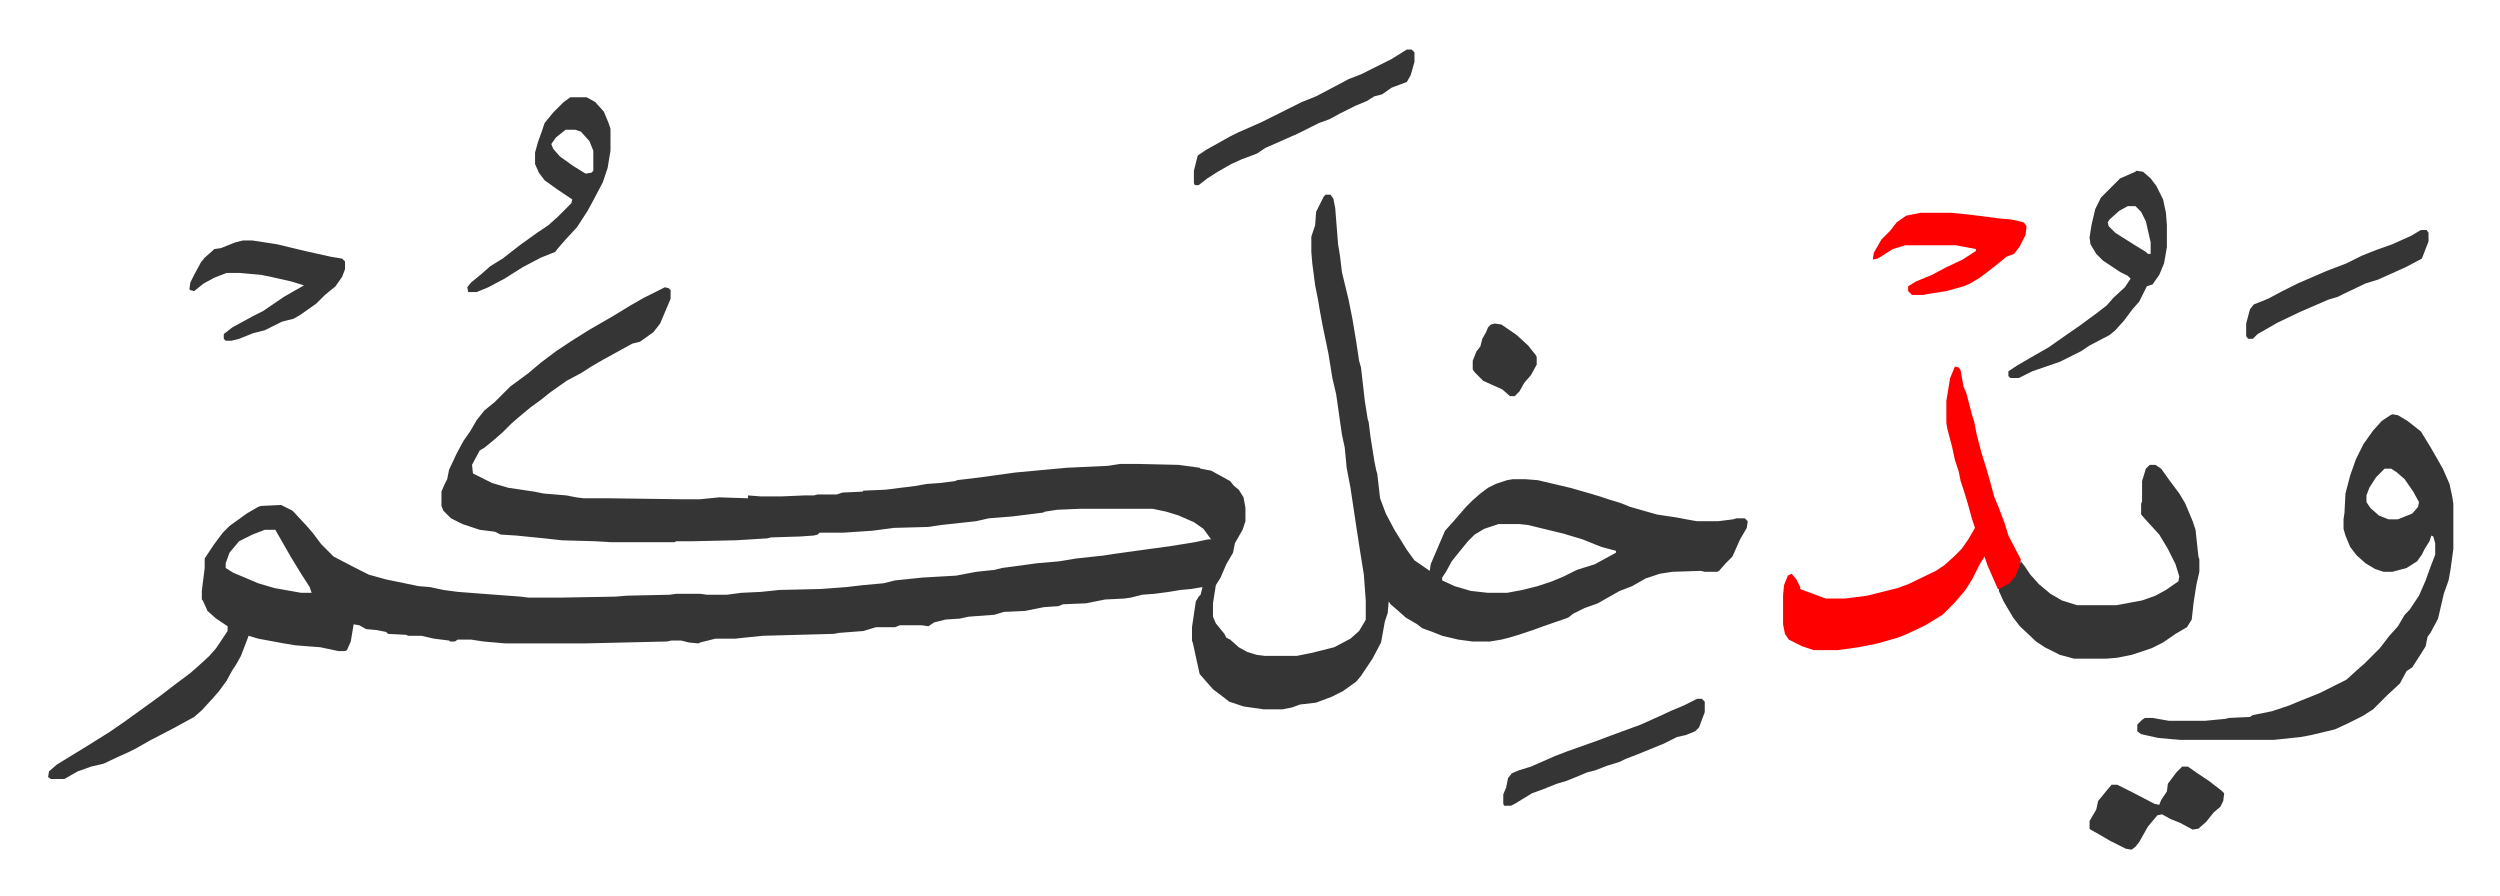 <svg xmlns="http://www.w3.org/2000/svg" role="img" viewBox="-50.35 292.15 2618.20 938.20"><path fill="#353535" id="rule_normal" d="M1338 496h5l3 4 2 10 3 38 2 12 2 17 7 29 4 20 4 24 3 20 2 7 4 35 3 19 1 3 2 16 4 25 2 10 1 3 3 26 6 16 9 17 13 21 8 11 16 11 1-7 6-14 9-21 9-10 13-15 7-7 8-7 8-6 8-4 12-4 6-1h13l13 1 34 8 21 6 10 3 9 3 13 4 10 4 14 4 14 4 20 3 16 3 6 1h22l16-2 3-1h9l3 3-1 7-7 12-8 18-7 7-7 8-2 1h-13l-4-1-30 1-13 2-15 5-14 8-13 5-16 9-7 4-14 5-12 6-5 4-26 9-11 4-15 5-10 3-8 2-12 2h-18l-15-2-17-4-10-4-11-4-5-4-12-7-9-8-7-6-2-3-1 12-3 9-4 22-9 17-12 18-5 6-14 10-12 6-16 6-17 2-8 3-10 2h-20l-21-3-15-5-9-7-8-6-7-8-7-8-7-32-1-3v-14l4-27 3-5 2-2 2-8-12 2-11 1-12 2-15 2-13 1-12 3-7 1-20 1-20 4-24 1-5 2-15 1-20 4-22 1-10 3-27 2-9 2-15 1-12 3-6 4-7-1h-23l-5 2h-20l-13 4-26 2-5 1-74 2-20 2-9 1h-21l-16 4-2 1-10-1-8-2h-10l-5 1-86 2h-83l-23-2-13-2h-14l-3 2h-5l-1-1-16-2-13-3h-14l-2-1-19-1-2-2-10-2-11-1-7-4-6-1-3 18-4 9-2 1h-7l-19-4-26-2-12-2-27-5-10-3-3 8-5 13-5 9-4 6-6 11-8 11-7 8-11 12-8 7-22 12-25 13-14 8-8 4-9 4-17 8-13 3-14 5-14 8H3l-3-2 1-6 8-7 13-8 18-11 24-15 16-11 18-13 18-13 17-13 16-12 8-7 12-11 7-8 12-18v-5l-12-8-9-8-5-11-1-1v-9l3-24v-10l10-15 9-12 7-7 18-13 12-7 3-1 21-1 12 6 14 15 7 8 9 12 13 13 23 12 14 7 18 5 34 7 12 1 14 3 15 2 26 2 40 3 8 1h35l56-1 12-1 45-1 7-1h25l7 1h21l15-2 21-1 19-2 43-1 27-2 17-2 22-2 12-3 29-3 35-2 21-4 19-2 8-2 37-5 23-2 18-3 28-3 13-2 58-8 25-4 14-3h3l-8-11-10-7-16-7-13-4-14-3h-76l-24 1-13 2-2 1-32 4-25 2-13 3-37 4-13 2-36 1-23 3-30 2h-25l-2 2-4 1-14 1-31 1-4 1-33 2-45 1h-17l-2 1h-66l-17-1-35-1-18-2-30-3-16-1-6-3-16-2-18-6-12-6-8-8-2-5v-15l3-7 3-6 2-10 8-17 7-13 7-10 7-12 8-10 11-9 16-16 19-14 13-11 16-12 15-10 19-12 26-15 18-11 14-8 16-8 6-3 4 1 2 2v9l-11 26-7 9-14 10-8 2-11 6-20 11-12 7-11 7-15 8-17 12-10 8-11 8-12 10-8 7-9 9-8 7-11 9-5 3-8 15 1 9 4 2 16 8 17 5 27 4 10 2 24 2 10 2 8 1h27l74 1h21l20-2 30 1v-3l13 1h23l23-1h10l4-1h20l6-2 21-1 1-1 23-1 32-4 11-2 14-1 16-2 2-1 25-3 36-5 54-5 43-2 13-2h18l43 1 22 3 1 1 11 2 20 11 4 5 5 4 5 8 2 11v14l-3 9-8 14-2 10-7 12-6 14-5 8-3 19v14l3 7 9 11 2 4 4 2 9 8 9 5 10 3 8 1h34l15-3 24-6 17-9 9-8 6-10 1-2v-20l-2-27-4-25-4-26-6-40-4-21-2-21-3-14-3-21-3-21-4-17-4-25-6-29-3-16-2-12-3-15-3-23-1-12v-16l4-12 1-14 8-16zm181 345l-15 5-10 6-7 7-9 11-8 10-6 11-4 6v3l13 6 17 5 18 2h20l16-3 16-4 15-5 12-5 14-7 19-6 22-12v-2l-15-4-20-8-20-6-37-9-9-1zm-1292 6l-13 5-14 7-10 12-4 11v5l8 5 12 5 14 6 17 5 28 5h11l-2-6-9-14-11-18-8-14-8-14zm2228-121l6 1 10 6 14 11 11 18 12 21 7 16 3 14 1 7v47l-3 22-2 11-5 14-6 26-8 15-3 4-2 10-5 8-9 14-6 4-7 13-13 12-15 15-11 7-16 8-13 6-25 6-11 2-28 3h-98l-23-2-18-4-4-3v-7l5-5 3-2h8l17 3h38l21-2 4-1 22-1 3-2 20-4 18-6 12-5 20-8 16-8 12-6 11-10 8-7 16-16 10-13 9-10 7-12 5-5 10-15 7-16 5-14 5-13v-12l-2-7-2-1-2 6-5 8-3 6-5 7-11 7-15 4h-9l-9-3-10-6-9-8-7-9-5-12-2-7v-10l1-7 1-20 5-19 6-17 8-16 10-14 9-10 9-6zm-8 57l-9 9-7 11-3 8v7l4 6 9 8 10 4h10l15-6 6-7 1-5-6-11-9-13-8-7-6-4z"/><path fill="#ff0000" id="rule_qalqalah" d="M1997 676l4 1 2 3 3 17 3 7 6 23 2 6 3 15 5 19 5 16 4 14 4 15 5 12 6 16 4 13 13 25-1 9-6 12-8 7-6 3h-3l-11-25-3-9-5 8-8 16-7 11-11 13-13 13-18 11-19 9-10 4-21 6-10 2-10 2-22 3h-25l-12-4-14-7-4-6-2-10v-30l1-11 4-10 4-2 5 6 4 8v2l5 2 19 7 3 1h20l23-3 32-8 11-4 29-14 9-6 10-9 8-8 7-10 7-12-3-9-5-18-4-13-3-9-2-10-4-12-3-14-5-19-1-6v-23l4-24z"/><path fill="#353535" id="rule_normal" d="M2201 779h6l6 4 10 14 9 12 6 10 8 19 3 9 3 28 1 3v13l-3 13-3 19-2 18-5 8-12 7-13 9-12 6-21 7-15 3-12 1h-33l-15-4-16-8-9-6-17-16-7-9-10-17-5-11v-2l11-6 6-7 4-9 2-7 4 5 6 9 9 10 12 10 12 7 16 5h41l27-5 14-5 11-6 13-9 1-5-4-13-8-16-9-15-11-12-8-9v-11l1-3v-21l4-13zm-14-308l7 1 8 7 6 8 7 14 3 14 1 13v23l-3 17-5 12-7 10-6 2-8 16-7 8-9 12-9 10-6 5-21 11-9 6-14 7-8 4-29 10-14 7h-9l-2-2v-5l9-6 19-11 14-8 20-14 13-9 19-14 9-7 7-8 12-11 6-9-3-3-8-4-18-12-7-7-6-10-1-7 2-13 4-17 6-12 20-20 16-7zm-9 37l-9 5-10 9-2 3 1 4 7 7 19 12 13 8 2 2h3v-12l-5-22-5-10-6-6zM547 394h17l9 5 9 10 5 12 2 6v23l-3 18-5 15-10 19-6 11-11 17-12 13-7 8-4 5-15 6-19 10-19 12-17 9-12 5h-9l-1-5 4-5 11-9 9-8 13-8 18-14 18-13 12-8 10-9 14-14 1-4-15-10-14-10-6-8-4-9v-12l3-11 4-11 3-9 9-11 11-11zm-5 34l-10 8-5 7 2 5 7 8 14 10 13 8 6-1 2-2v-21l-4-10-9-10-6-2zM204 544h10l26 4 29 7 27 6 12 2 3 3v8l-3 8-7 10-11 9-9 9-17 12-7 4-12 3-18 9-12 3-15 6-8 2h-6l-2-2v-5l9-7 22-12 10-5 22-15 14-8 7-4-13-4-22-5-10-2-22-2h-14l-13 5-11 6-10 8-4-1-1-1 1-7 4-8 7-13 4-5 8-7 2-2 7-1 15-6z"/><path fill="#ff0000" id="rule_qalqalah" d="M1961 515h32l20 2 31 4 12 1 13 3 3 4-1 9-6 12-6 8-8 3-6 5-14 11-8 6-10 6-7 3-18 5-19 3-5 1h-12l-4-4v-5l8-5 17-7 15-8 17-8 14-9v-2l-21-4h-53l-13 4-16 10-5 1 1-7 8-14 9-9 7-9 10-7z"/><path fill="#353535" id="rule_normal" d="M1423 344h5l3 3v10l-4 14-4 7-16 6-10 7-8 2-8 5-12 5-16 8-11 6-11 4-22 11-34 15-9 6-16 6-11 5-14 8-11 7-9 7h-4l-1-2v-13l4-16 9-6 25-14 8-4 25-11 26-13 16-8 15-6 19-10 15-8 13-5 16-8 16-8zm304 680h5l3 3v11l-6 16-4 4-10 4-9 2-14 7-27 11-13 5-6 3-13 4-13 5-8 2-12 5-10 4-10 3-15 6-11 4-18 11-4 2h-7l-1-2v-10l3-7 2-10 4-5 7-3 13-4 25-11 13-5 31-11 16-6 30-11 20-9 13-6 12-5zm508 71h6l10 7 12 8 13 10 3 3-1 8-3 6-7 6-8 10-8 7-6 1-13-7-10-4-9-5-5 1-10 12-9 16-4 5-4 3-6-1-16-8-12-7-9-5-1-1v-8l7-12 2-9 9-11 5-6h6l16 8 23 12 5 1 2-5 6-9 1-8 9-12 5-5zm250-562h6l2 3v9l-7 18-17 9-29 13-13 4-23 11-6 3-10 3-30 13-23 11-21 12-5 5h-5l-2-3v-13l4-15 4-5 15-6 15-8 16-8 30-13 21-8 16-8 15-6 17-6 20-9zm-970 98l7 1 16 11 12 11 8 10 1 2v8l-6 11-7 8-5 9-5 5h-5l-8-7-20-9-9-9-2-3v-9l4-10 4-5 2-8 4-7 2-5 3-3z"/></svg>

